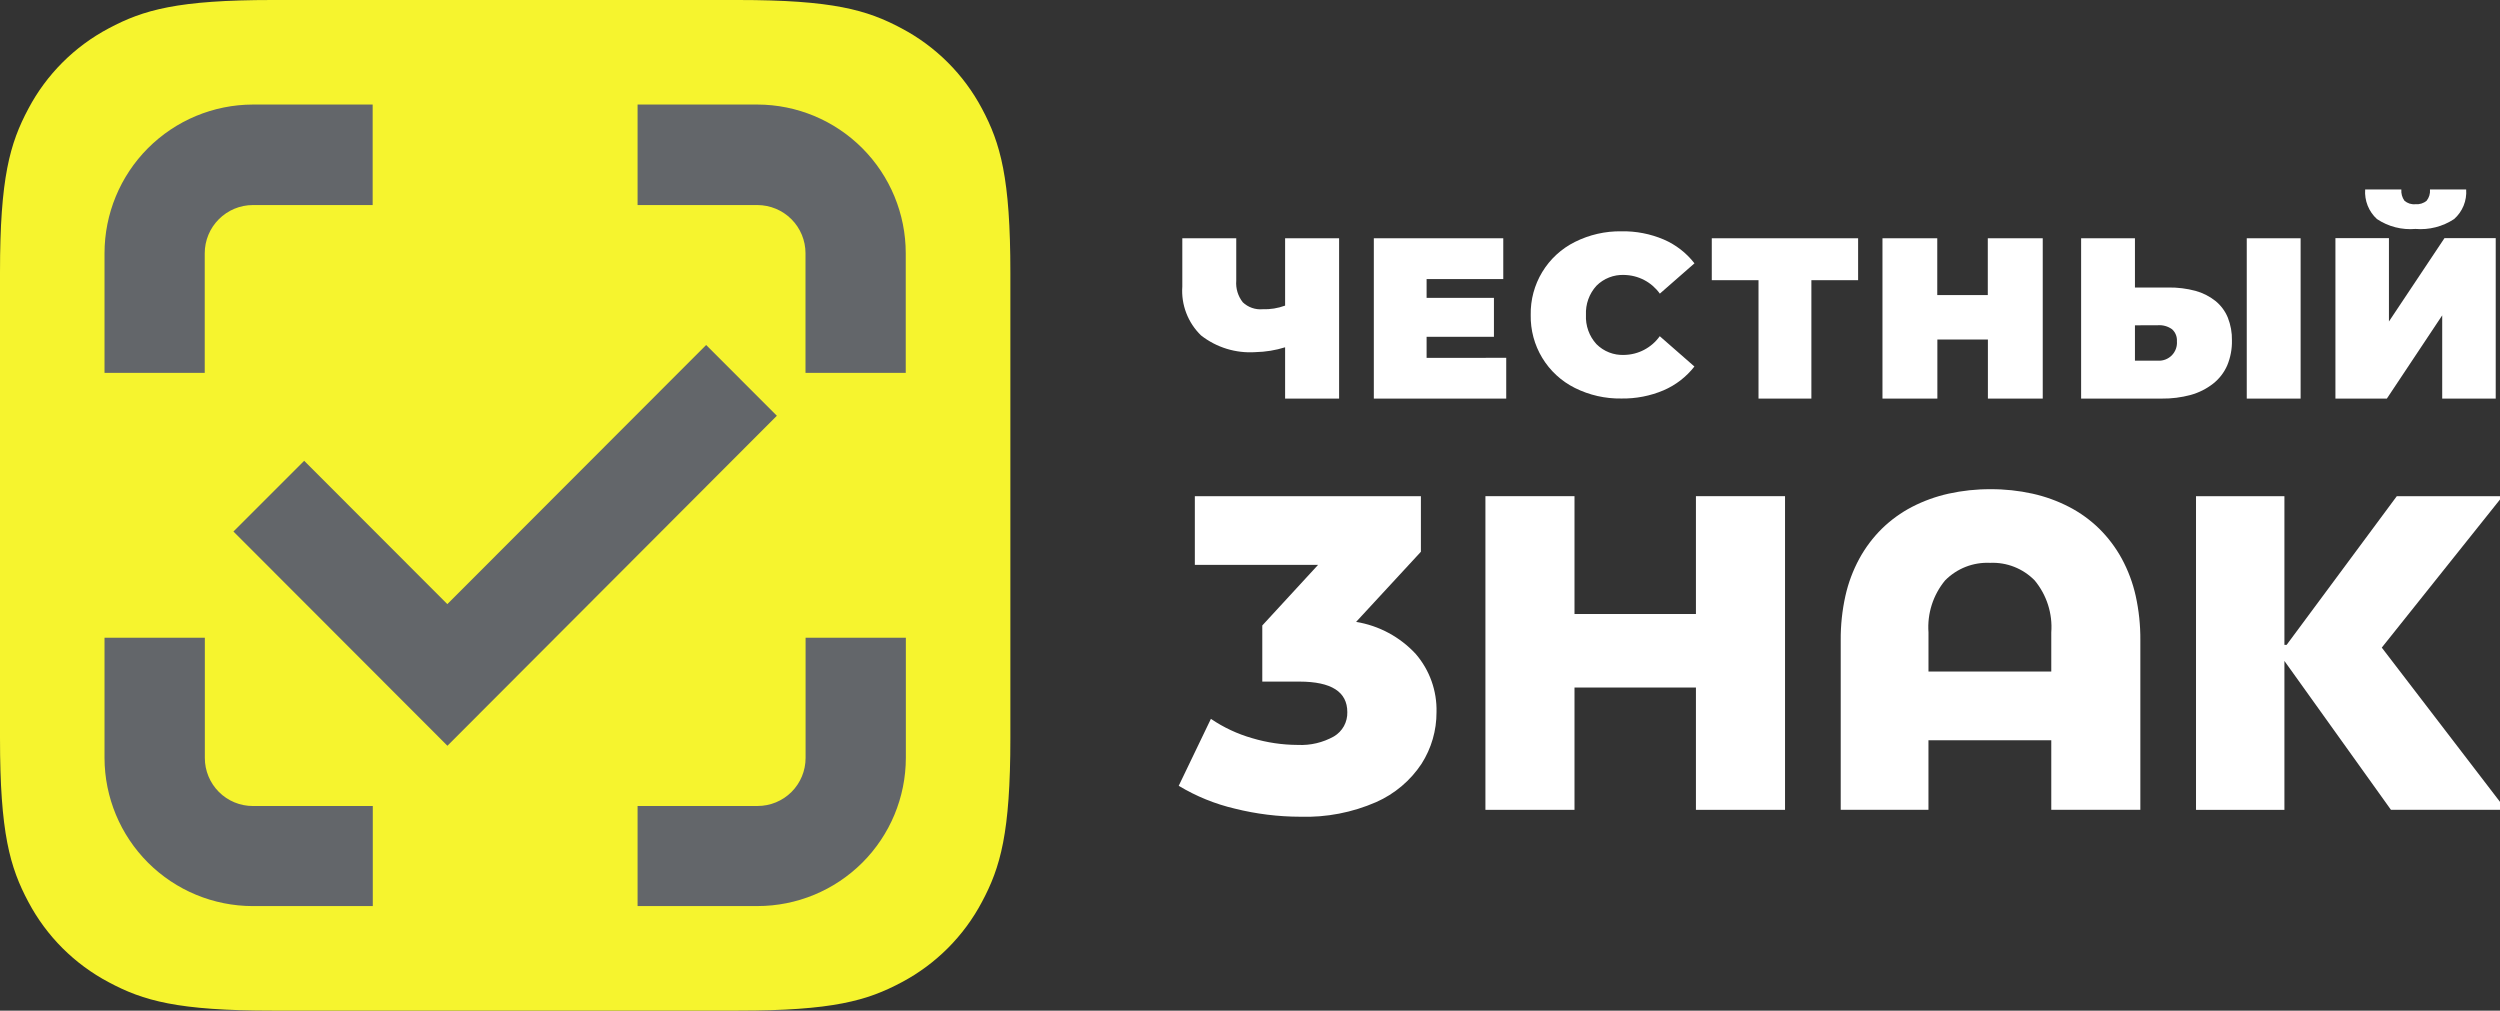 <svg width="94" height="38" viewBox="0 0 94 38" fill="none" xmlns="http://www.w3.org/2000/svg">
<rect x="0" y="0" width="94" height="38" fill="#333333" stroke="none"/>
<g clip-path="url(#clip0_673_11318)">
<path d="M10.244 0H27.746C31.308 0 32.6 0.371 33.902 1.068C35.188 1.748 36.24 2.799 36.922 4.085C37.618 5.391 37.99 6.683 37.99 10.247V27.753C37.99 31.317 37.618 32.609 36.922 33.911C36.242 35.198 35.191 36.25 33.906 36.932C32.6 37.629 31.308 38 27.746 38H10.244C6.681 38 5.39 37.629 4.088 36.932C2.801 36.252 1.749 35.201 1.068 33.915C0.371 32.609 0 31.317 0 27.753V10.247C0 6.683 0.371 5.391 1.068 4.085C1.748 2.8 2.799 1.749 4.084 1.068C5.39 0.371 6.681 0 10.244 0Z" fill="#F6F42E"/>
<path d="M28.482 7.71C28.961 7.712 29.42 7.904 29.759 8.243C30.097 8.583 30.287 9.043 30.287 9.522V14.021H34.056V9.522C34.056 8.042 33.469 6.622 32.424 5.574C31.38 4.526 29.962 3.935 28.482 3.931L23.973 3.931V7.71H28.482Z" fill="#63666A"/>
<path d="M30.29 28.5C30.29 28.979 30.1 29.438 29.762 29.777C29.423 30.115 28.964 30.305 28.486 30.305H23.973V34.068H28.482C29.959 34.068 31.376 33.481 32.422 32.438C33.468 31.394 34.057 29.978 34.06 28.5V23.979H30.29V28.5Z" fill="#63666A"/>
<path d="M7.698 9.522C7.699 9.043 7.888 8.583 8.227 8.244C8.565 7.904 9.024 7.712 9.503 7.71H14.012V3.931H9.507C8.026 3.934 6.608 4.525 5.562 5.573C4.517 6.621 3.93 8.042 3.93 9.522V14.021H7.698V9.522Z" fill="#63666A"/>
<path d="M9.507 30.306C9.028 30.306 8.569 30.116 8.231 29.778C7.892 29.439 7.702 28.98 7.702 28.502V23.979H3.93V28.5C3.933 29.978 4.522 31.394 5.567 32.438C6.613 33.482 8.029 34.068 9.507 34.069H14.017V30.306H9.507Z" fill="#63666A"/>
<path d="M16.823 28.041L8.777 19.985L11.437 17.326L16.82 22.715L26.551 12.972L29.21 15.632L16.823 28.041Z" fill="#63666A"/>
<path d="M53.233 24.59C53.755 25.196 54.033 25.975 54.013 26.775C54.016 27.463 53.821 28.137 53.451 28.717C53.032 29.352 52.438 29.853 51.742 30.16C50.844 30.552 49.871 30.74 48.892 30.709C48.063 30.708 47.236 30.606 46.432 30.405C45.687 30.231 44.975 29.941 44.32 29.546L45.53 27.029C46.006 27.353 46.531 27.598 47.084 27.756C47.639 27.922 48.215 28.007 48.794 28.009C49.269 28.033 49.741 27.922 50.156 27.689C50.313 27.596 50.443 27.462 50.532 27.302C50.62 27.141 50.664 26.96 50.659 26.777C50.659 26.012 50.06 25.63 48.861 25.628H47.462V23.518L49.561 21.238H44.926V18.656H53.426V20.746L50.99 23.383C51.851 23.524 52.641 23.949 53.233 24.59Z" fill="#ffffff"/>
<path d="M67.117 18.656V30.45H63.767V25.851H59.201V30.45H55.852V18.656H59.201V23.087H63.767V18.656H67.117Z" fill="#ffffff"/>
<path d="M80.477 30.449H77.128V27.833H72.51V30.449H69.211V24.068C69.207 23.509 69.266 22.952 69.387 22.406C69.496 21.916 69.673 21.444 69.913 21.002C70.139 20.589 70.424 20.21 70.759 19.879C71.094 19.552 71.476 19.275 71.892 19.059C72.328 18.834 72.791 18.667 73.269 18.561C73.787 18.447 74.315 18.391 74.845 18.394C75.374 18.391 75.903 18.447 76.42 18.561C76.898 18.667 77.36 18.834 77.796 19.059C78.212 19.274 78.594 19.55 78.93 19.878C79.265 20.209 79.55 20.587 79.776 21C80.016 21.442 80.193 21.914 80.302 22.404C80.422 22.95 80.481 23.507 80.477 24.065V30.449ZM74.828 21.163C74.516 21.148 74.204 21.199 73.912 21.312C73.621 21.426 73.357 21.6 73.137 21.822C72.684 22.369 72.46 23.07 72.511 23.779V25.249H77.128V23.779C77.181 23.07 76.956 22.369 76.502 21.822C76.285 21.601 76.024 21.428 75.735 21.314C75.447 21.201 75.138 21.149 74.828 21.163Z" fill="#ffffff"/>
<path d="M85.894 24.851V30.45H82.57V18.656H85.894V24.246H85.978L90.12 18.656H94.1L89.555 24.35L94.229 30.449H89.9L85.894 24.851Z" fill="#ffffff"/>
<path d="M50.35 8.959V14.987H48.32V13.058C47.96 13.171 47.586 13.232 47.209 13.24C46.471 13.291 45.74 13.067 45.158 12.611C44.915 12.375 44.725 12.088 44.604 11.771C44.482 11.454 44.431 11.115 44.455 10.776V8.959H46.483V10.551C46.459 10.844 46.547 11.135 46.728 11.365C46.827 11.459 46.944 11.531 47.072 11.576C47.2 11.621 47.337 11.639 47.472 11.627C47.761 11.637 48.049 11.591 48.32 11.491V8.959H50.35Z" fill="#ffffff"/>
<path d="M56.634 13.454V14.987H51.656V8.959H56.523V10.492H53.64V11.199H56.172V12.664H53.64V13.456L56.634 13.454Z" fill="#ffffff"/>
<path d="M59.216 14.587C58.708 14.334 58.282 13.941 57.988 13.455C57.694 12.97 57.544 12.41 57.555 11.842C57.544 11.274 57.694 10.715 57.988 10.229C58.282 9.743 58.708 9.35 59.216 9.097C59.759 8.825 60.36 8.688 60.967 8.697C61.513 8.687 62.055 8.792 62.558 9.006C63.012 9.202 63.409 9.51 63.712 9.901L62.41 11.041C62.257 10.827 62.056 10.652 61.823 10.53C61.59 10.408 61.332 10.343 61.069 10.338C60.876 10.33 60.684 10.361 60.504 10.432C60.324 10.502 60.161 10.609 60.025 10.746C59.89 10.894 59.787 11.067 59.719 11.255C59.652 11.443 59.623 11.643 59.632 11.842C59.622 12.042 59.652 12.241 59.719 12.429C59.786 12.617 59.89 12.79 60.025 12.938C60.161 13.075 60.324 13.182 60.504 13.252C60.684 13.322 60.876 13.354 61.069 13.345C61.332 13.341 61.59 13.275 61.822 13.152C62.054 13.03 62.255 12.855 62.407 12.641L63.71 13.781C63.406 14.171 63.008 14.478 62.555 14.674C62.052 14.888 61.51 14.993 60.964 14.984C60.358 14.994 59.759 14.858 59.216 14.587Z" fill="#ffffff"/>
<path d="M69.865 10.535H68.108V14.987H66.12V10.535H64.363V8.959H69.865V10.535Z" fill="#ffffff"/>
<path d="M76.807 8.959V14.987H74.745V12.766H72.845V14.987H70.781V8.959H72.841V11.095H74.741V8.959H76.807Z" fill="#ffffff"/>
<path d="M81.278 14.987H78.25V8.959H80.274V10.81H81.539C81.88 10.806 82.221 10.848 82.55 10.936C82.824 11.01 83.079 11.14 83.301 11.316C83.505 11.482 83.665 11.696 83.765 11.939C83.874 12.213 83.927 12.507 83.921 12.802C83.927 13.123 83.867 13.441 83.744 13.738C83.627 14.007 83.445 14.243 83.214 14.425C82.965 14.62 82.68 14.763 82.376 14.848C82.018 14.945 81.648 14.992 81.278 14.987ZM80.274 12.232V13.562H81.138C81.235 13.567 81.332 13.552 81.422 13.517C81.512 13.482 81.594 13.428 81.662 13.359C81.729 13.29 81.781 13.207 81.814 13.116C81.847 13.025 81.86 12.928 81.852 12.831C81.858 12.747 81.844 12.662 81.812 12.584C81.781 12.506 81.732 12.436 81.669 12.379C81.513 12.268 81.324 12.215 81.133 12.229L80.274 12.232ZM86.503 14.987H84.478V8.959H86.503V14.987Z" fill="#ffffff"/>
<path d="M93.839 14.987H91.827V11.858L89.746 14.987H87.812V8.953H89.824V12.088L91.913 8.953H93.839V14.987ZM90.821 8.608C90.31 8.652 89.799 8.521 89.373 8.236C89.22 8.097 89.101 7.924 89.024 7.732C88.948 7.539 88.915 7.332 88.93 7.125L90.291 7.125C90.278 7.275 90.32 7.426 90.408 7.548C90.464 7.596 90.53 7.633 90.601 7.656C90.672 7.678 90.746 7.686 90.82 7.678C90.972 7.692 91.124 7.645 91.241 7.548C91.336 7.428 91.381 7.277 91.367 7.125H92.728C92.743 7.333 92.71 7.541 92.632 7.733C92.553 7.926 92.432 8.098 92.276 8.236C91.847 8.52 91.334 8.651 90.821 8.608Z" fill="#ffffff"/>
</g>
<defs>
<clipPath id="clip0_673_11318">
<rect width="94" height="38" fill="white"/>
</clipPath>
</defs>
</svg>

